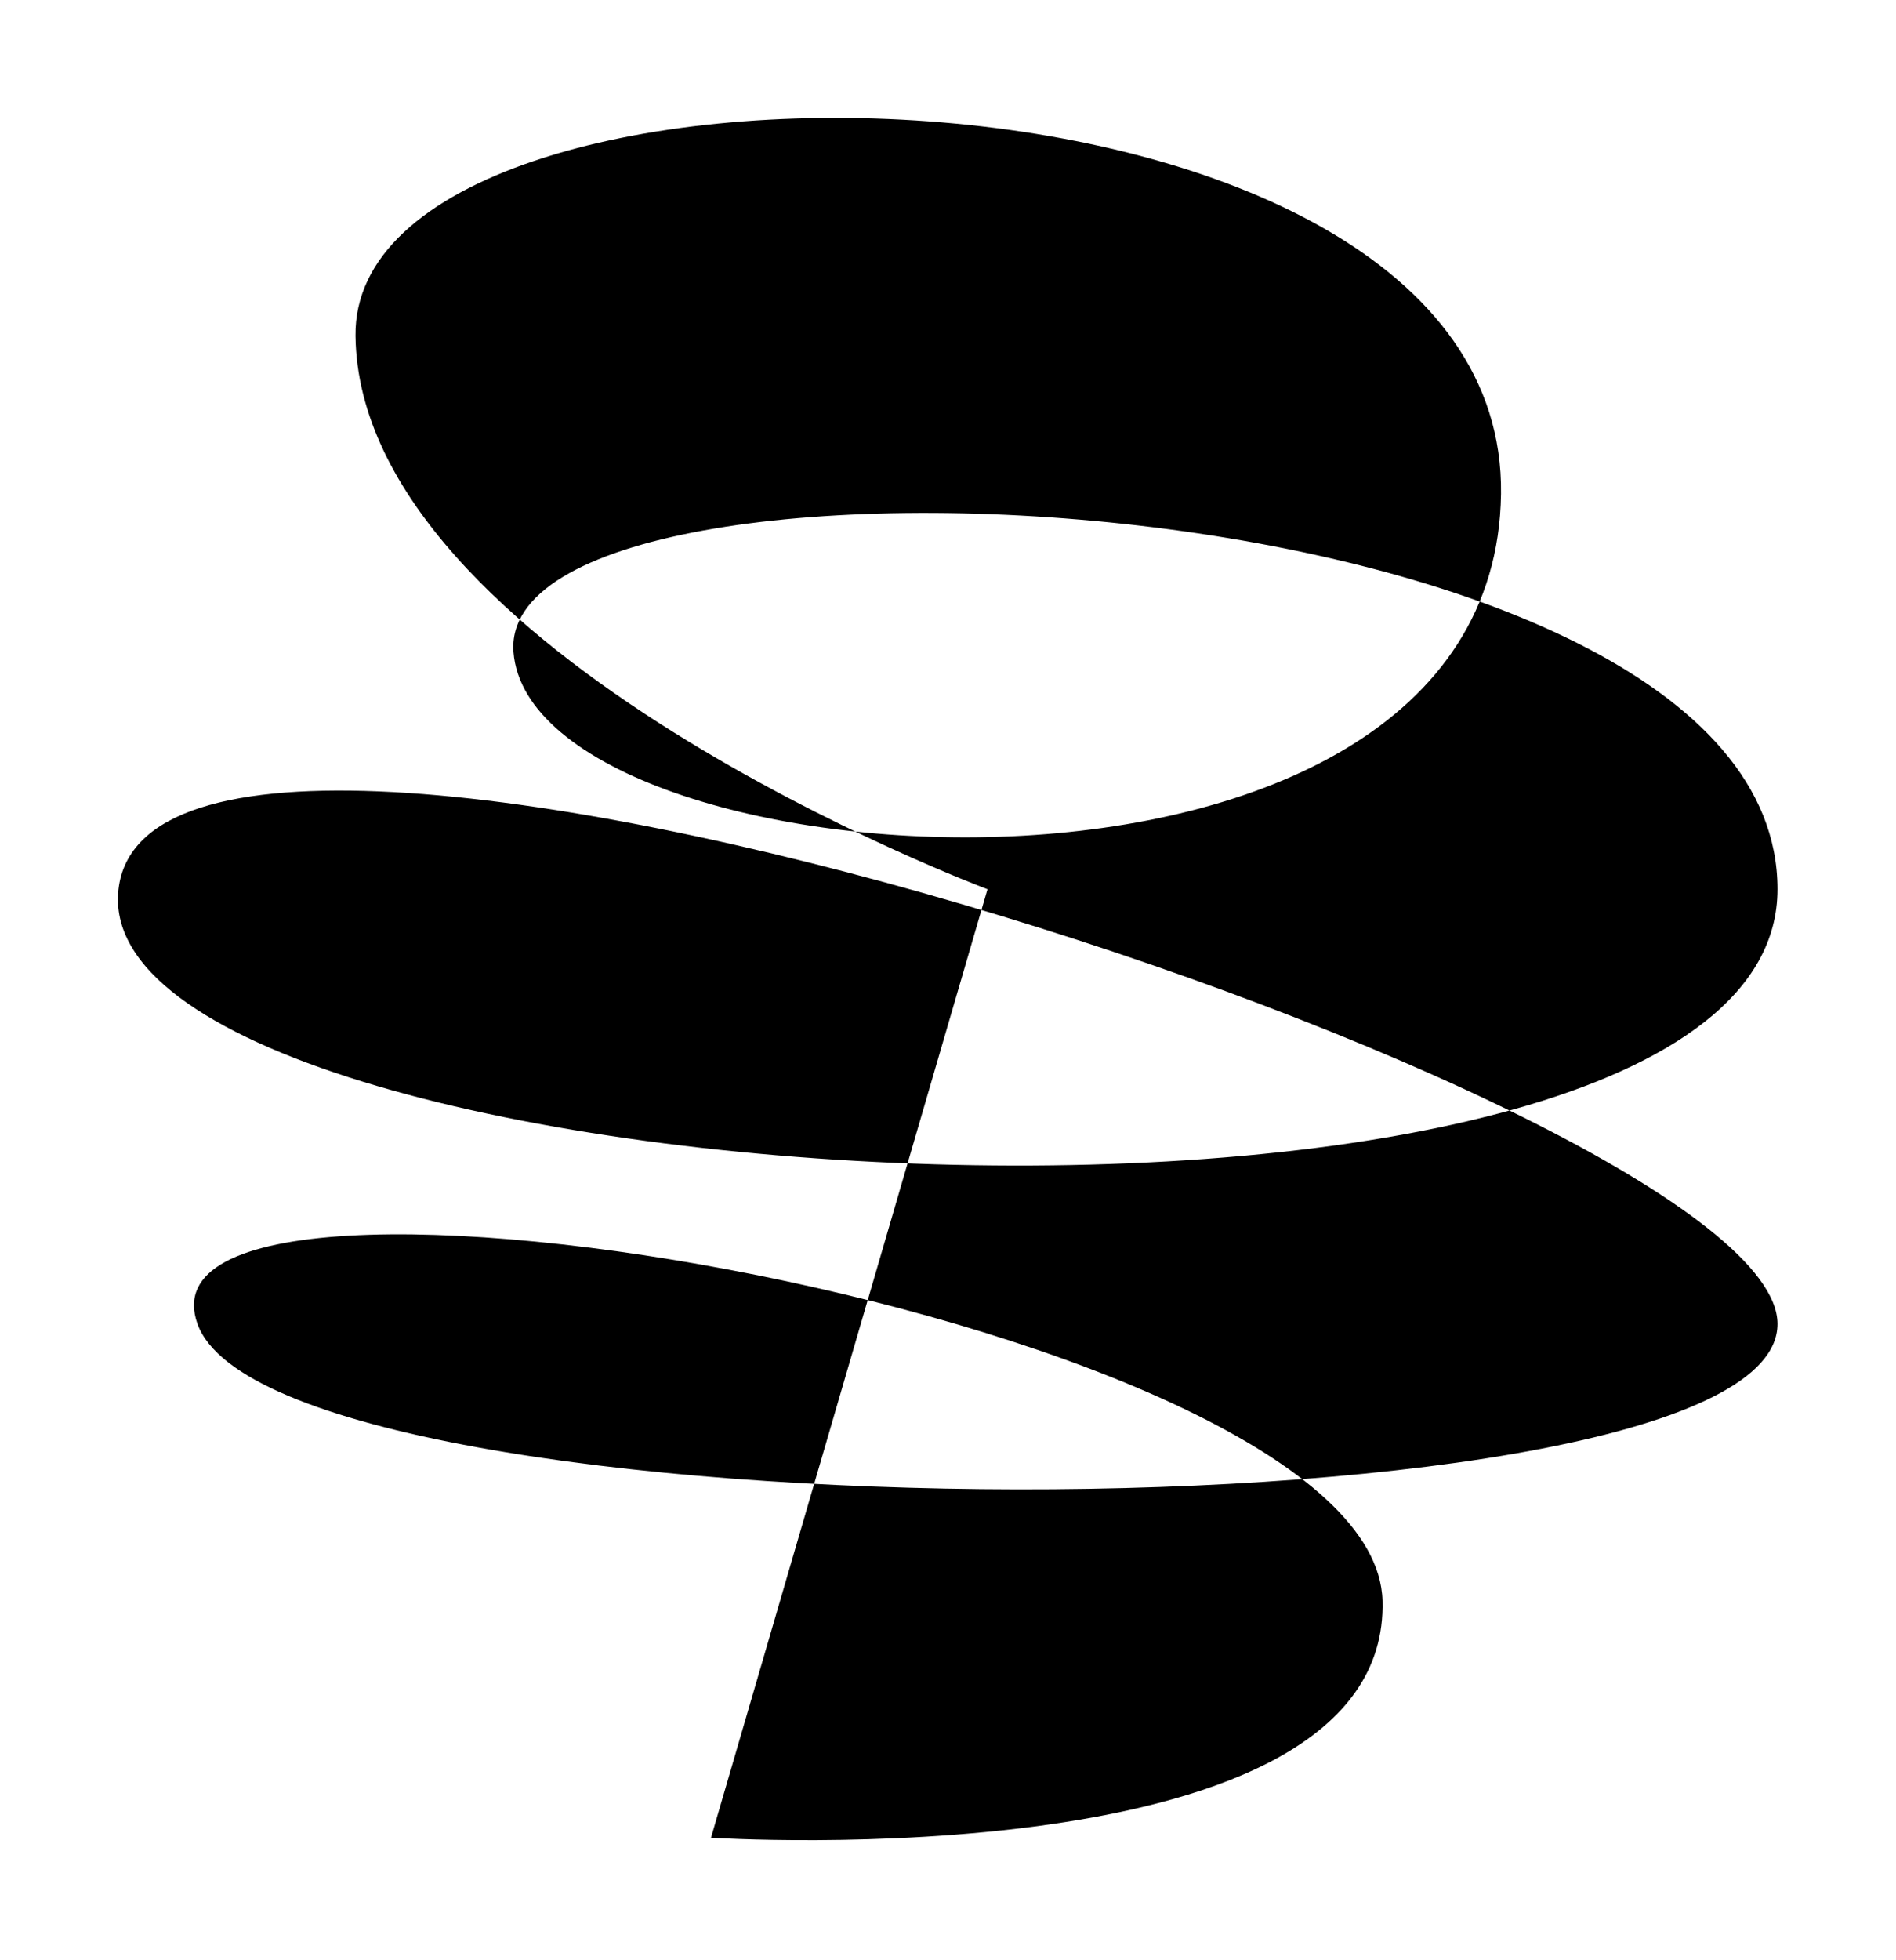 <svg xmlns="http://www.w3.org/2000/svg" width="48" height="49.59" viewBox="0 0 48 49.59">
  <defs>
    <style>
      .cls-1 {
        stroke-width: 2px;
        fill-rule: evenodd;
      }
    </style>
  </defs>
  <path data-name="シェイプ 1" class="cls-1" d="M1020,1721s17.2,1.1,17-6-31.99-12.52-30-7,40,5.64,40,0-41.07-19.02-42-11,42,10.54,42,0-32.47-12-32-6,24.84,7.76,25-4-29.1-12.05-29-4,16,14,16,14" transform="translate(-1002 -1674.5)"/>
</svg>
